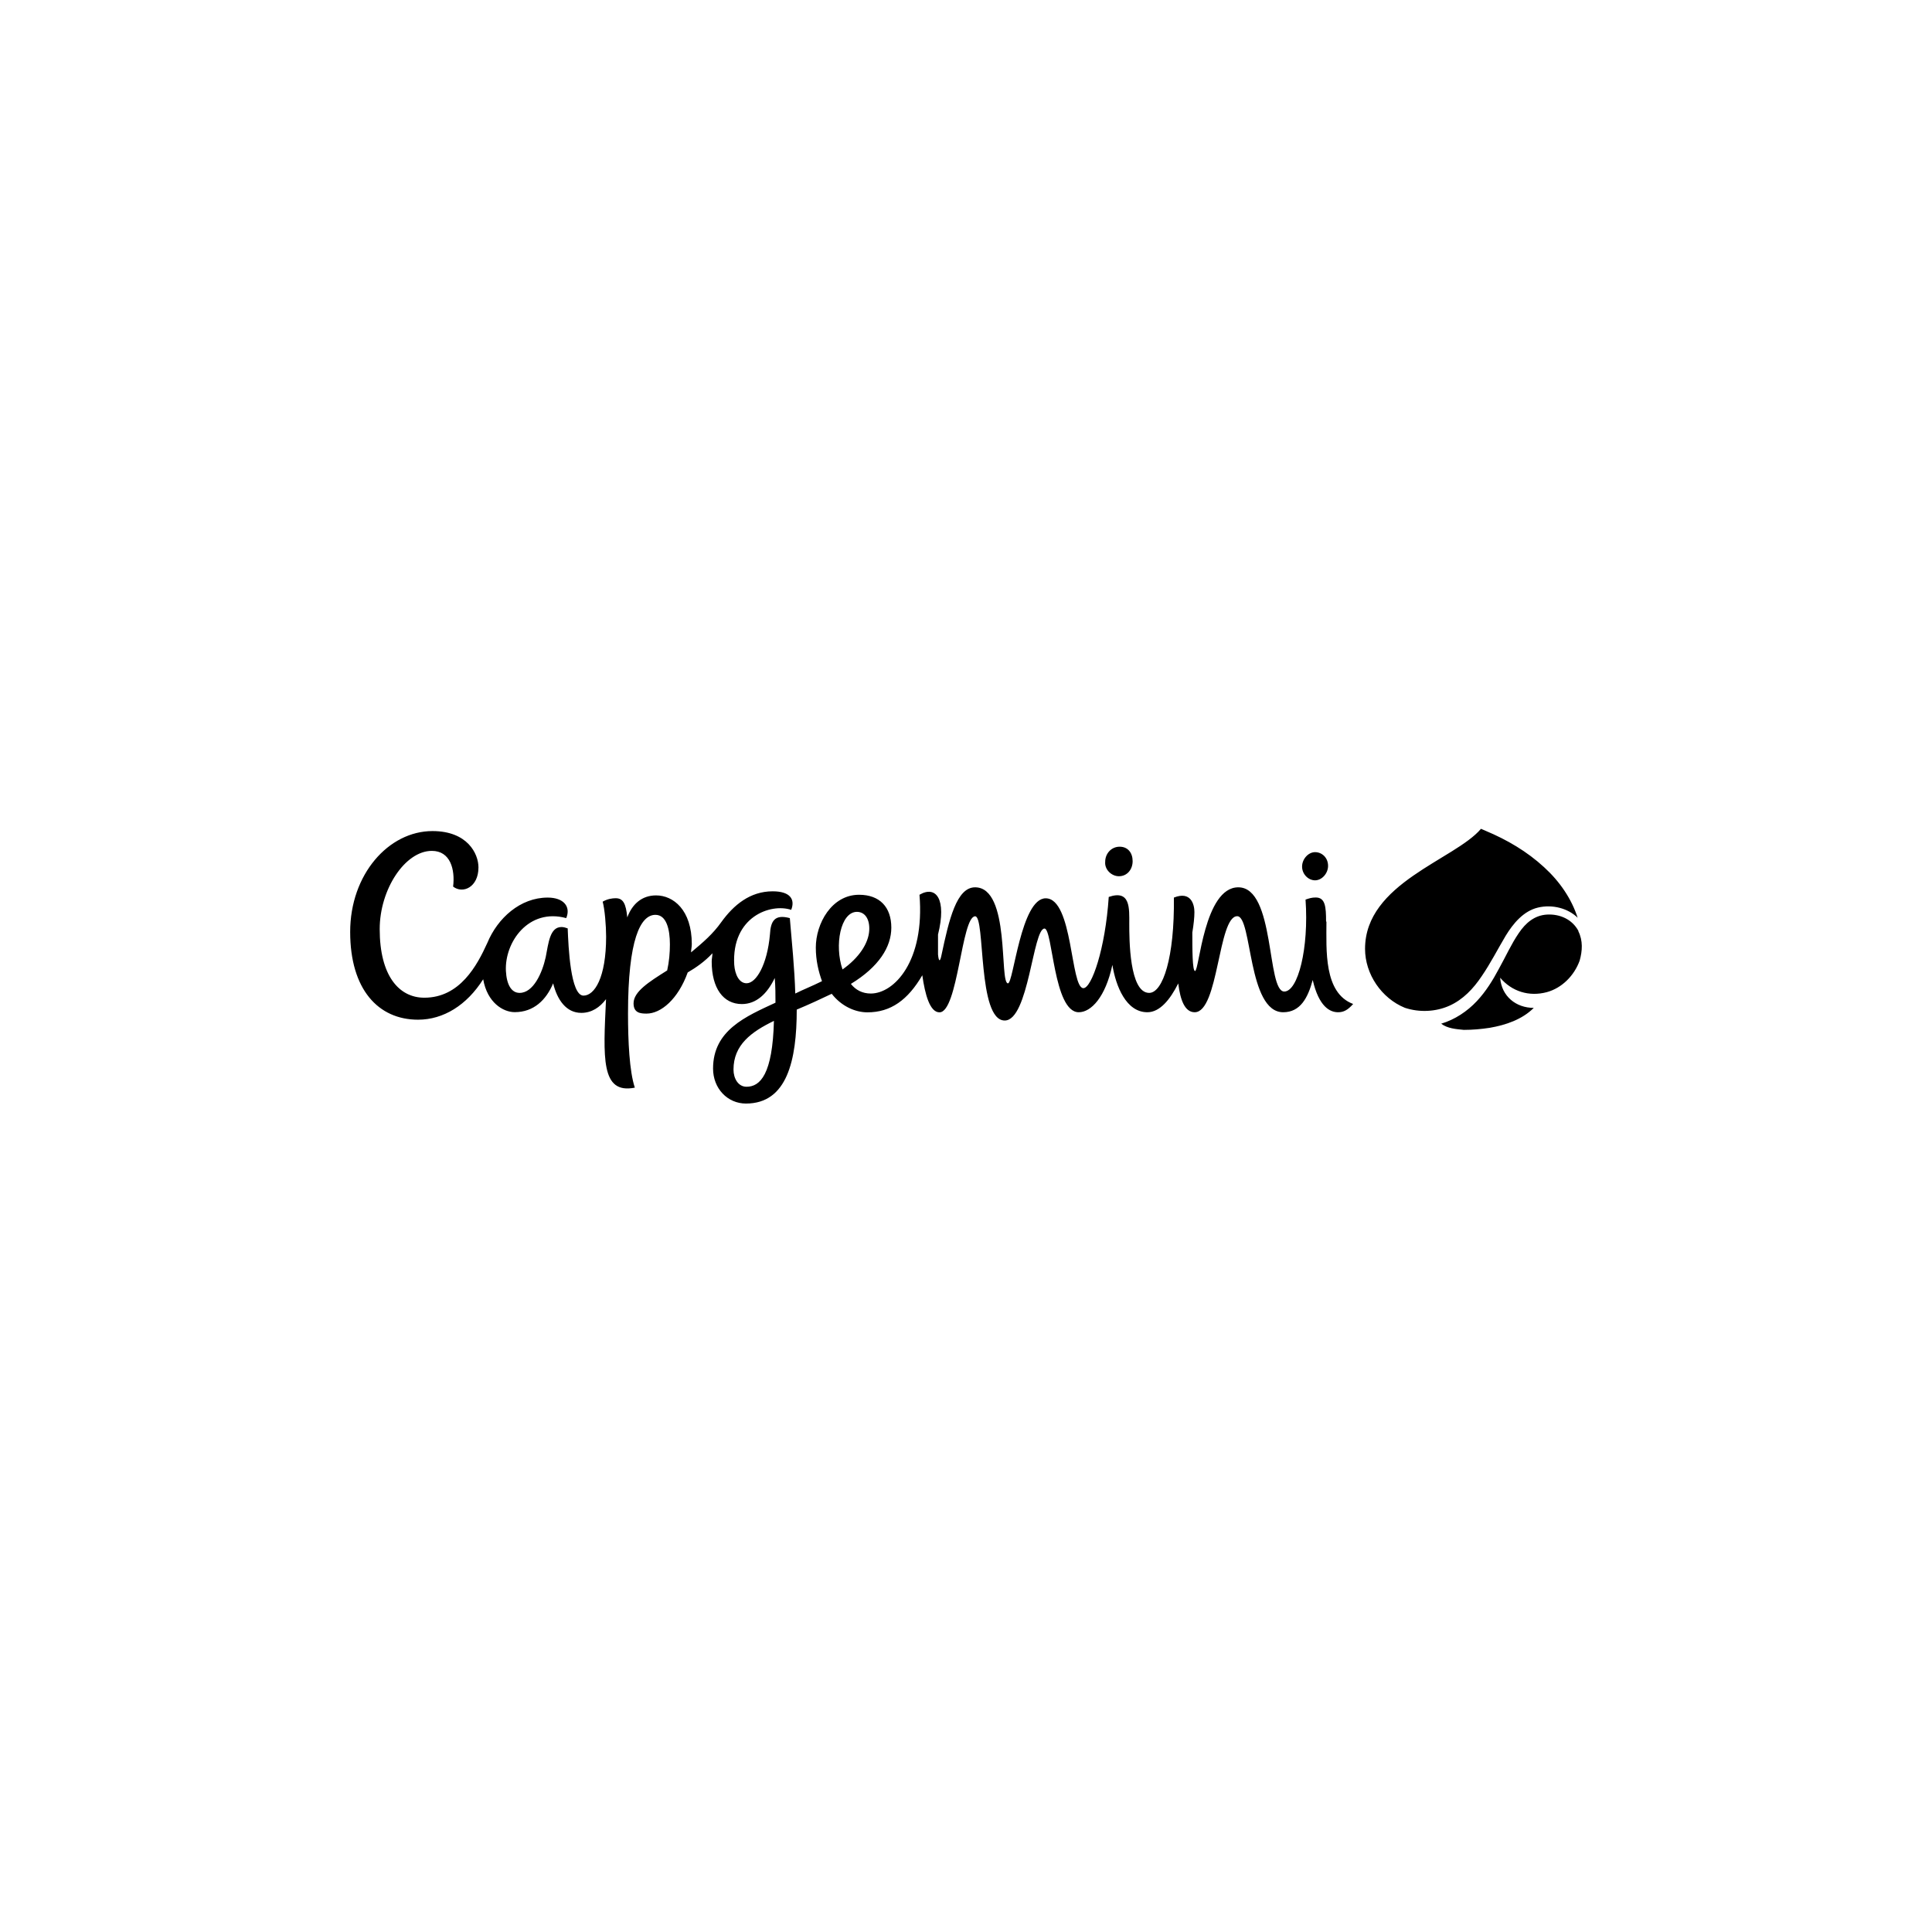 <?xml version="1.0" encoding="UTF-8"?>
<svg id="Layer_2" data-name="Layer 2" xmlns="http://www.w3.org/2000/svg" viewBox="0 0 212.64 212.64">
  <defs>
    <style>
      .cls-1 {
        fill-rule: evenodd;
      }

      .cls-2 {
        opacity: 0;
      }
    </style>
  </defs>
  <g id="Layer_3" data-name="Layer 3">
    <g>
      <rect class="cls-2" width="212.64" height="212.64"/>
      <path class="cls-1" d="M143.31,95.38c0-.83.68-1.59,1.43-1.59s1.43.6,1.43,1.51c0,.83-.68,1.59-1.43,1.59s-1.43-.68-1.43-1.51M121.64,94.85c0-.91.68-1.66,1.59-1.66s1.43.68,1.43,1.59-.6,1.66-1.51,1.66c-.83,0-1.59-.75-1.51-1.59M94.31,100.36c.91,0,1.43.83,1.36,2.04-.08,1.43-1.13,3.02-2.94,4.3-.91-2.64-.23-6.34,1.59-6.34M82.16,119.61c-.91,0-1.43-.91-1.43-1.89,0-2.72,1.96-4.15,4.45-5.36-.15,5.89-1.51,7.25-3.02,7.25M145.95,101.42c0-1.59-.08-2.64-1.13-2.64-.45,0-.68.08-1.13.23.38,5.36-.83,10.12-2.34,10.12-1.96,0-.98-11.47-5.06-11.47-3.77,0-4.3,9.21-4.76,9.21-.3,0-.3-2.42-.3-4.23.15-.91.23-1.66.23-2.26,0-.83-.38-2.34-2.26-1.59.08,6.57-1.21,10.49-2.72,10.49-2.19,0-2.19-5.96-2.19-7.62s.15-3.77-2.26-2.94c-.38,5.74-1.89,10.04-2.79,10.04-1.43,0-1.13-9.89-4.15-9.89-2.72,0-3.55,9.36-4.15,9.36-.98,0,.3-10.57-3.62-10.57-2.04,0-2.87,3.55-3.7,7.47-.15.75-.3.75-.38-.08v-2.19c.98-3.93-.23-5.44-2.04-4.38.6,7.32-2.79,10.87-5.36,10.87-.91,0-1.66-.38-2.19-1.06,3.1-1.89,4.45-4.08,4.45-6.19,0-2.26-1.28-3.62-3.55-3.62-3.02,0-4.76,3.17-4.76,5.81,0,1.43.3,2.64.68,3.7-1.06.53-2.04.91-2.94,1.36-.08-2.79-.38-5.66-.6-8.3-1.66-.45-2.11.3-2.19,1.81-.3,3.32-1.51,5.36-2.57,5.36-.83,0-1.28-.98-1.36-2.04-.3-5.28,4-6.79,6.27-6.04.45-1.13-.08-2.04-2.04-2.04-2.49,0-4.3,1.51-5.66,3.4-.91,1.28-1.96,2.19-3.32,3.32,0-.3.08-.6.08-.91,0-3.77-2.04-5.36-3.93-5.36-1.59,0-2.64.98-3.17,2.42-.15-1.51-.45-2.11-1.28-2.11-.38,0-.91.08-1.43.38.23.83.38,2.64.38,3.85,0,4.53-1.28,6.49-2.49,6.49-1.43,0-1.66-5.36-1.74-7.4-.23-.08-.45-.15-.68-.15-1.28,0-1.43,1.74-1.74,3.32-.38,1.74-1.36,3.93-2.87,3.93-.91,0-1.43-.91-1.51-2.42-.15-3.17,2.49-6.94,6.64-5.81.53-1.28-.3-2.26-2.04-2.26-3.02,0-5.51,2.26-6.64,4.98-1.13,2.49-3.02,6.04-6.94,6.04-2.79,0-4.91-2.42-4.91-7.55,0-4.38,2.79-8.61,5.74-8.61,2.04,0,2.57,2.04,2.34,3.93,1.06.83,2.79.08,2.79-2.11,0-1.51-1.21-4-5.06-4-4.83,0-9.06,4.76-9.06,11.1s3.1,9.66,7.47,9.66c2.79,0,5.36-1.59,7.17-4.45.45,2.57,2.19,3.62,3.47,3.62,2.11,0,3.47-1.36,4.23-3.17.45,1.81,1.43,3.25,3.1,3.25,1.13,0,2.04-.6,2.72-1.51-.3,6.42-.6,10.49,3.17,9.74-.6-1.81-.75-5.13-.75-8.15,0-8.15,1.36-10.87,3.02-10.87,1.21,0,1.59,1.59,1.59,3.25,0,.91-.08,1.89-.3,2.87-2.04,1.28-3.7,2.34-3.7,3.62,0,1.06.75,1.13,1.43,1.13,1.59,0,3.47-1.59,4.53-4.53.91-.53,1.89-1.21,2.72-2.11,0,.3-.08.6-.08.91,0,2.94,1.28,4.68,3.32,4.68,1.59,0,2.79-1.13,3.62-2.87.08.98.08,1.89.08,2.72-3.25,1.51-6.87,3.02-6.87,7.25,0,2.19,1.59,3.85,3.62,3.85,4.53,0,5.59-4.76,5.59-10.34,1.43-.6,2.57-1.13,3.85-1.74,1.06,1.36,2.57,2.04,3.93,2.04,2.57,0,4.45-1.36,6.04-4.08.3,2.11.83,4.08,1.89,4.08,2.04,0,2.42-10.57,3.93-10.57,1.13,0,.23,11.47,3.25,11.47,2.64,0,3.1-10.12,4.38-10.12.91,0,.98,9.21,3.77,9.21,1.36,0,2.94-1.66,3.7-5.21.38,2.34,1.51,5.21,3.85,5.21,1.36,0,2.49-1.36,3.4-3.17.23,1.89.75,3.17,1.81,3.17,2.64,0,2.57-10.57,4.68-10.57,1.66,0,1.13,10.57,5.06,10.57,1.89,0,2.72-1.59,3.25-3.55.68,2.94,1.89,3.55,2.79,3.55.6,0,1.06-.23,1.66-.91-3.25-1.21-2.94-5.96-2.94-9.06M173.73,102.47c-.68-1.28-2.04-1.89-3.47-1.81-1.36.08-2.34.91-3.1,2.04-.83,1.21-1.43,2.57-2.19,3.93-.68,1.28-1.43,2.49-2.42,3.55-1.06,1.13-2.42,2.04-3.93,2.49.68.53,1.66.6,2.49.68.98,0,1.89-.08,2.87-.23,1.74-.3,3.55-.91,4.83-2.19-1.96,0-3.55-1.28-3.7-3.32,1.28,1.51,3.17,2.11,5.13,1.59,1.66-.45,3.02-1.81,3.62-3.47.3-1.06.38-2.19-.15-3.25M173.65,101.04c-.68-2.11-1.96-4-3.7-5.59-1.89-1.74-4.08-3.02-6.42-4-.15-.08-.38-.15-.53-.23h0c-2.87,3.4-12.76,5.96-12.76,13.21,0,2.79,1.81,5.44,4.38,6.49,1.59.53,3.4.45,4.91-.23s2.64-1.89,3.55-3.25c.98-1.43,1.74-2.94,2.64-4.45.83-1.36,1.96-2.72,3.55-3.1,1.59-.38,3.32.08,4.38,1.13"/>
    </g>
  </g>
</svg>